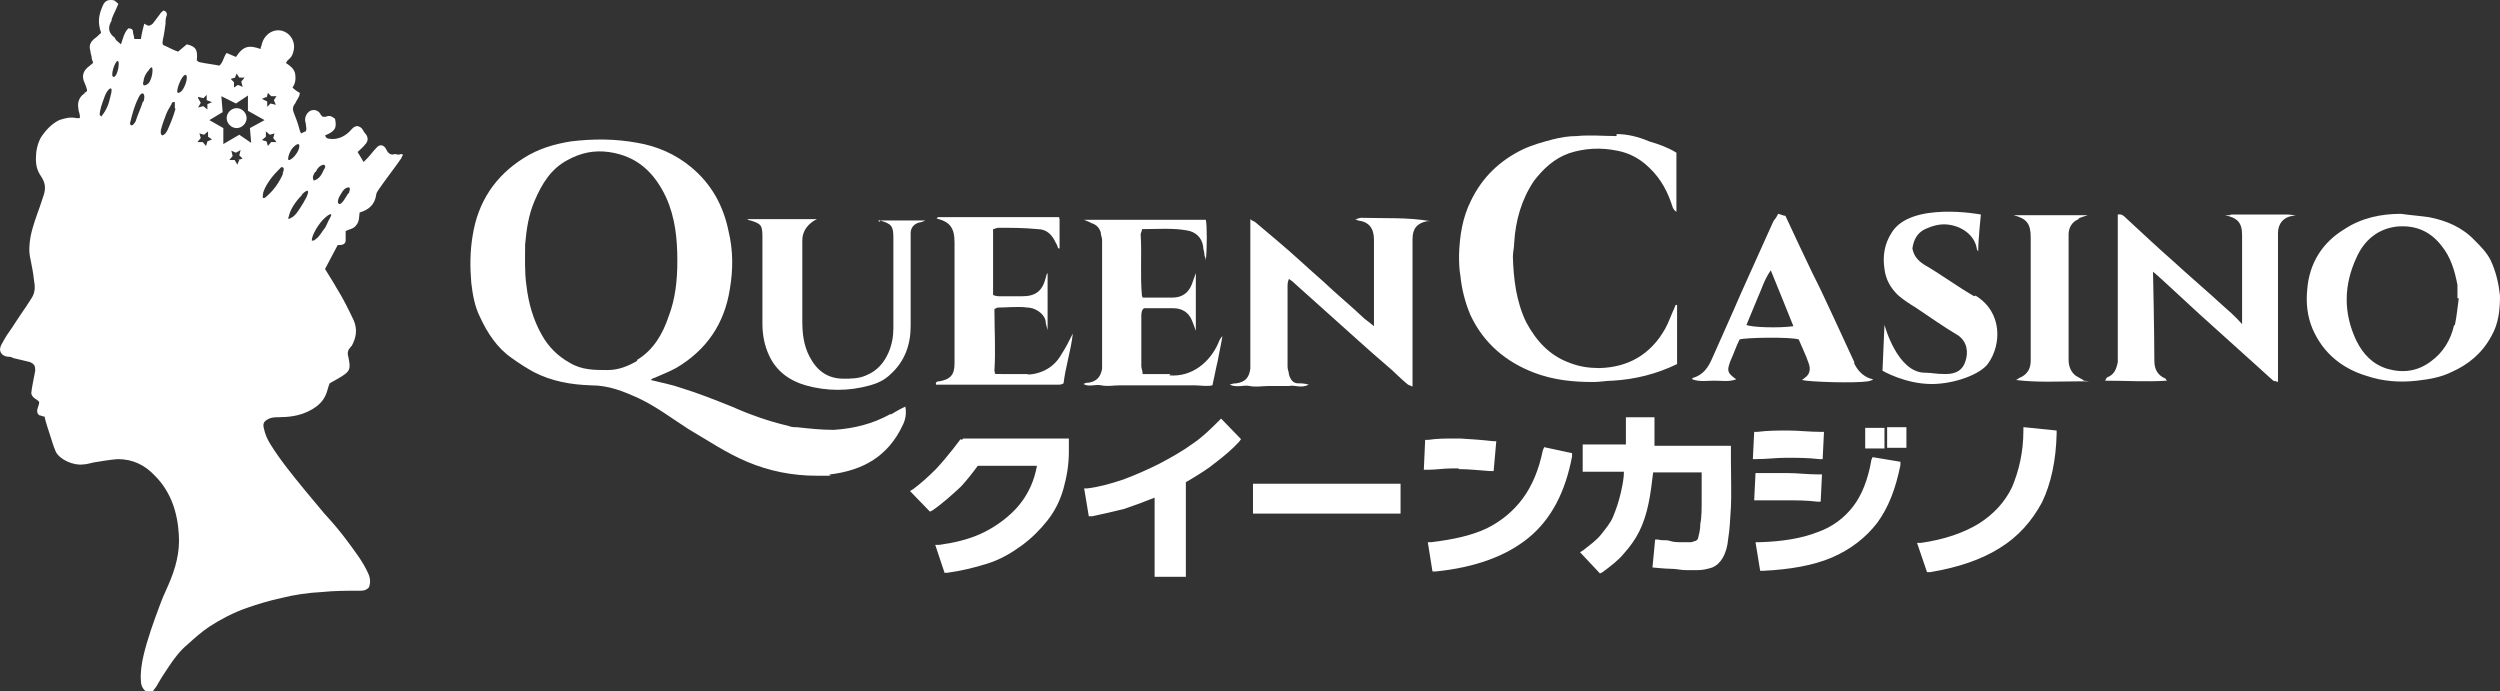 <?xml version="1.0" encoding="UTF-8"?>
<svg id="Layer_2" data-name="Layer 2" xmlns="http://www.w3.org/2000/svg" viewBox="0 0 376.1 103.97">
  <rect x="0" y="0" width="376.1" height="103.97" fill="#333333" stroke="none"/>
  <defs>
    <style>
      .cls-1 {
        fill: #fff;
      }
    </style>
  </defs>
  <g id="Layer_19" data-name="Layer 19">
    <g id="_クイーンカジノ" data-name=" クイーンカジノ">
      <path class="cls-1" d="M144.5,66.07s-1.9,2.6-3.7,4.5c-1.1,1.1-2.2,2.1-3.4,3l-.5.3,3,3.1.4-.2c1.6-1.1,3-2.4,4.3-3.6.9-1,1.7-2,2.5-3.1h8.9c-.2,1.1-.5,2.1-.9,3-.7,1.6-1.7,3-3,4.2s-2.9,2.3-4.7,3.1-3.9,1.3-6.1,1.6h-.6l1.4,4.2h.4c2.2-.3,4.2-.8,6.1-1.4s3.6-1.6,5.1-2.7,2.8-2.4,3.9-3.8,1.9-3,2.4-4.8.8-3.6.8-5.5v-2h-15.9l-.2.2-.2-.1ZM188.5,77.27h22.2v-4.5h-22.2v4.5ZM219.4,70.57c1.6,0,3.2.2,4.8.3h.5l.4-4.5h-.5c-1.7-.2-3.3-.3-4.9-.4h-.8c-1.4,0-2.7,0-4,.2h-.5l-.2,4.5h.6c1.2,0,2.4-.2,3.6-.2h1.1l-.1.1ZM183.3,63.37c-1.1,1.1-2.4,2.4-3.9,3.4-1.5,1.1-3.3,2.1-5,3-1.8.9-3.6,1.7-5.5,2.4-1.8.6-3.6,1.1-5.3,1.3h-.5l.7,4.2h.5c1.5-.3,3.1-.7,4.8-1.1,1.5-.5,3.1-1.1,4.6-1.7v11.9h4.7v-14.2s.2-.2.3-.2c1.5-.9,3-1.8,4.2-2.8,1.3-1,2.5-2,3.5-3.1l.3-.4-3-3.1-.4.4h0ZM268.8,68.87h.2c1.4,0,3,0,4.7.2h.5l.2-4.1h-.5c-1.7,0-3.3-.2-4.8-.2h-.2c-1.4,0-3,0-4.5.2h-.5l-.2,4.1h.5c1.6,0,3-.2,4.4-.2h.2ZM280.6,66.97v.5h2.9v-3.1h-2.9v2.6ZM281.5,69.37c-.5,2.8-1.4,5.1-2.7,6.8s-3.1,3.1-5.4,3.9c-2.3.9-5.2,1.4-8.7,1.5h-.6l.7,4.3h.5c4-.2,7.5-.8,10.3-2s5.1-3,6.8-5.2c1.7-2.3,2.8-5.2,3.5-8.7v-.5l-4.2-.7-.2.5v.1ZM304.4,64.27v.5c0,3.3-.7,6.1-1.7,8.5-1.1,2.3-2.8,4.1-5,5.5-2.3,1.4-5.2,2.4-8.7,2.9h-.6l1.5,4.4h.5c4.2-.7,7.7-1.9,10.4-3.6,2.8-1.7,4.9-4.1,6.4-6.9,1.4-2.9,2.1-6.4,2.2-10.3v-.5l-4.9-.5h-.1ZM232.1,67.77c-.6,2.9-1.6,5.3-3,7.2s-3.2,3.4-5.4,4.5c-2.3,1.1-5.1,1.7-8.4,2.1h-.5l.7,4.4h.5c5.9-.6,10.6-2.3,14-5.1s5.5-6.9,6.5-12.2v-.5l-4.2-.9-.2.5ZM283.9,64.87v2.5h2.9v-3.1h-2.9v.6ZM248.9,63.27v-.5h-4.3v4.1h-6.5v4.1h6.2c0,1.2-.3,2.4-.5,3.3-.3,1.3-.7,2.4-1.1,3.4s-1.1,1.8-1.8,2.7-1.7,1.6-2.7,2.4l-.5.3,3,3.2.4-.2c1.2-.9,2.4-1.8,3.2-2.8.9-1,1.7-2.1,2.3-3.3s1.1-2.7,1.4-4.2c.3-1.4.5-3,.7-4.7h7.3v3.9c0,1.6,0,2.9-.2,3.8,0,.9-.2,1.6-.3,2,0,.3-.2.5-.4.6-.2,0-.5.2-.7.2h-1.4c-.6,0-1.2,0-1.8-.2s-1.2,0-1.7-.2h-.5l-.4,4.2s2,.2,2.8.2,1.5.2,2.2.2h1.8c.8,0,1.6-.2,2.2-.4.7-.3,1.2-.8,1.6-1.5s.7-1.7.8-2.9c.2-1.2.3-2.8.4-4.7s0-4.2,0-7.1v-2.1h-11.5v-3.8ZM268.6,75.27h.2c1.4,0,3,0,4.6.2h.5l.2-4.1h-.5c-1.7,0-3.2-.2-4.6-.2h-4.9l-.2,4.1h4.7,0Z"/>
    </g>
    <g id="Casino">
      <path class="cls-1" d="M243.2,20.47c-2,0-4-.2-6,0-1.2,0-2.4.2-3.6.5-1.5.4-3,.8-4.5,1.5-3.5,1.7-6.1,4.2-7.8,7.7-1.3,2.6-1.7,5.3-1.8,8.1,0,1.1,0,2.1.2,3.2.2,2,.7,4,1.5,5.9,2,4.3,5.4,7.1,9.6,8.7,2.9,1.1,5.8,1.4,8.9,1.4,1,0,1.9-.2,2.9-.2,3.4-.2,6.6-1,9.7-2.5v-8.9h-.2c-.2.3-.2.6-.4.9-.4.9-.7,1.8-1.2,2.7-2.2,3.9-5.6,5.8-9.9,5.9-1.5,0-3-.2-4.5-.8-3-1.1-5-3.3-6.5-6.1-1.5-3.1-1.9-6.5-2-9.8,0-.8.2-1.5.2-2.2.2-3.3,1.1-6.5,3-9.3,1.4-1.8,3-3.3,5.2-4.1,2.4-.8,4.9-.9,7.3-.4,1.6.3,3,1,4.2,2,1.9,1.6,3.1,3.5,3.9,5.8.2.5.2,1,.8,1.4v-8.9c-1.3-.8-2.7-1.3-4.1-1.7-1.6-.7-3.3-1.1-4.9-1.1v.3ZM335.5,32.37h-.8c1.9.4,2.6,1.1,2.6,3v13.4s-.9-1.1-2.9-2.8c-2.5-2.3-5.1-4.5-7.6-6.8-2.4-2.1-4.6-4.2-7-6.4-.3-.3-.6-.6-1.2-.5v22.2c-.2,1-.5,1.9-1.6,2.3,0,0-.2.2-.3.5,3.2,0,6.1.2,9.3,0-.2-.2-.2-.3-.2-.3-1.2-.5-1.7-1.4-1.7-2.7,0-4.3-.2-13.4-.2-13.4,0,0,1.4,1.2,1.8,1.6,1.7,1.6,3.5,3.2,5.2,4.8,3,2.7,6.1,5.5,9.1,8.2s1.5,1.5,2.7,2v-22.4c0-1.4.8-2.4,2.2-2.6h.5c-.6-.2-1.2-.2-1.7-.2h-8.1l-.1.1ZM374.7,39.17c-.6-1.2-1.5-2.1-2.4-3-1.9-2-4.3-3-6.9-3.5-1.4-.2-2.8-.3-4.2-.5-3,0-5.9.6-8.5,2.3-3.3,2-5.3,5.1-5.6,9.1-.2,2,0,4,.8,5.9,1.6,3.7,4.5,6,8.2,7.1,2.4.8,4.9,1,7.5.7,1.8-.2,3.6-.5,5.2-1.3,2.5-1.1,4.6-2.8,6-5.4,1.1-1.9,1.3-4,1.3-6.1-.2-1.8-.6-3.6-1.4-5.3ZM369.2,48.87c-.5,2.3-1.7,4.2-3.5,5.5-2,1.5-4.2,1.8-6.6,1.1-2.2-.7-3.6-2.2-4.6-4.2-2-4.2-1.9-8.4,0-12.5,1.2-2.7,3.3-4.4,6.2-4.7,2.7-.2,4.9.7,6.6,2.9,1.4,1.7,2,3.8,2.4,5.9v2h.2c-.2,1.4-.3,2.7-.6,4.1l-.1-.1ZM279,54.57c-1-2.2-2-4.3-3-6.5-1.1-2.3-2.1-4.6-3.3-6.9-1.4-2.9-2.7-5.7-4.1-8.7-.3,0-.6-.2-1.1-.3-.2.5-.5.8-.7,1.1-.5,1.1-.9,2-1.4,3.1-1.5,3.4-3.1,6.8-4.6,10.3-1.1,2.4-2.1,4.8-3.2,7.2-.6,1.4-1.4,2.6-3,3v.2c1.1.4,2.2.2,3.3.2s2.2.2,3.3-.2c-1.4-1-1.4-1.3-.9-2.7.5-1.1.9-2.3,1.4-3.3.9-.3,7.8-.4,8.9,0,.5,1.2,1.1,2.4,1.5,3.6.3.8.2,1.6-.5,2.1-.2.2-.3.2-.5.4,1.1.3,8,.5,9.9.2.2,0,.5-.2.8-.2-.2-.2-.3-.2-.4-.2-1.2-.4-2-1.3-2.5-2.4h.1ZM262.7,48.97c.6-1.4,1.1-2.7,1.7-4.1.6-1.3,1-2.8,2-4.2,1.2,3,2.3,5.6,3.4,8.4-2,.3-6.3.2-7.1-.2v.1ZM297,44.57c-2.6-1.5-5-3.3-7.6-4.8-.9-.6-1.5-1.3-1.7-2.4.2-1.3.7-2.3,1.9-2.9,1.1-.5,2.2-.8,3.3-.7,2.2.2,4.2,1.6,4.5,3.7,0,.2.2.2.2.4,0-1.8.4-5.6.4-5.6,0,0-10.5-2-13.4,2.7-1.1,1.7-1.4,3.5-1.1,5.5.2,1.6.9,2.8,2,3.9.8.7,1.7,1.3,2.7,1.9,2.1,1.4,4.2,2.9,6.4,4.2,1.4,1,1.5,2.6,1.1,3.8-.4,1.4-1.4,2-3,2s-2-.2-3.1-.2c-4.2,0-6.1-7.2-6.1-7.2l-.3,6.9s3.4,2,7.4,2c3.5,0,7.4-1.5,8.5-3.1,2-2.8,2.2-7.7-1.9-10.2l-.2.1ZM312.7,32.87c.4-.2.8-.3,1.4-.5h-11.2c2,.5,2.6,1.3,2.6,3.3v18.6c0,1.2-.5,2-1.5,2.5-.2,0-.3.2-.7.4,3.3.4,6.4.2,9.5.2s.3,0,.6-.2c-.5-.3-.9-.5-1.2-.7-.7-.6-1-1.4-1-2.4v-18.8c0-1,.5-1.9,1.5-2.3v-.1Z"/>
    </g>
    <g id="Queen">
      <path class="cls-1" d="M134,62.27c-2.7,1.5-5.5,2.2-8.6,2.4-1.8,0-3.7-.2-5.5-.4-.5,0-.8,0-1.3-.2-3-.7-5.8-1.7-8.5-2.9-2.5-1-5-2-7.6-2.8-1.4-.5-3-.8-4.6-1.2.2-.2.4-.3.5-.3,1.1-.5,2.2-.9,3.3-1.5,4.6-2.7,7.3-6.7,8.1-11.9.5-2.9.5-5.8-.2-8.7-.8-3.9-2.6-7.1-5.6-9.6-2.4-2-5.2-3.2-8.2-3.7-3.3-.6-6.6-.6-9.9-.2-2.5.4-4.9,1.1-7.1,2.5-4.3,2.7-6.9,6.6-7.7,11.7-.4,2.4-.4,4.7-.2,7.1.2,1.7.5,3.5,1.3,5.1,1.1,2.4,2.6,4.7,4.8,6.2,1.1.8,2.2,1.5,3.3,2.1,2.7,1.4,5.6,1.9,8.6,2,2.7,0,4.9.9,7.3,2,2.7,1.3,4.9,3,7.4,4.6,2.9,1.7,5.7,3.6,8.8,4.9,3.3,1.4,6.8,2.1,10.5,2.1s1.3,0,2-.2c4.9-.6,8.7-2.7,10.9-7.4.4-.8.6-1.7.4-2.8-.9.4-1.5.8-2.2,1.2v-.1ZM95.9,54.27c-1.4.8-2.8,1.4-4.5,1.4-2,0-3.9,0-5.7-1.1-1.8-1-3.2-2.4-4.2-4.2-1.3-2.3-2-4.8-2.3-7.4-.3-2-.2-4.2-.2-6.2.2-2.2.5-4.4,1.4-6.5,1.1-2.6,2.5-4.9,5-6.2,2-1.1,4-1.5,6.2-1.2,4.2.6,6.8,3,8.6,6.8,1.4,3.1,1.7,6.3,1.7,9.6,0,2.9-.3,5.7-1.3,8.3-.9,2.7-2.3,5.1-4.8,6.6l.1.1ZM204.7,32.77c-.2,0-.5.2-.9.2.3,0,.4.2.5.2,1.6.2,2.4,1.1,2.4,2.9v10.8c0,3.7,0,1.3,0,2.2-.6-.5-1-.8-1.4-1.1-2-1.9-4.2-3.7-6.2-5.6-2.3-2-4.6-4.2-7-6.2-1.1-.9-2.1-1.8-3.2-2.7-.2-.2-.5-.2-.8-.5v22.5c-.2,1.4-.8,2-2.1,2.2-.2,0-.5,0-1,.2,1.1.5,2.1,0,3,.2s1.9,0,2.9,0h3c.9-.2,1.8.4,3-.2-.7-.2-1.1-.2-1.6-.2-.8,0-1.2-.6-1.4-1.4,0-.3-.2-.7-.2-1.1v-12.1c0-.3,0-.6.2-1.1.5.3.7.5.9.7,1.9,1.7,3.9,3.5,5.8,5.2,2.7,2.4,5.3,4.8,8,7.1,1.1.9,2,1.9,3.1,2.8.2.2.5.2.8.4v-22.2c0-1.6.7-2.4,2.2-2.7h.5c-3.5-.6-6.8-.4-10.2-.5h-.3ZM132.4,33.17c1.7.5,2,.8,2,2.6v13.6c0,1.2-.2,2.4-.7,3.6-.7,1.6-1.7,2.8-3.4,3.5-1.1.5-2.3.5-3.4.5-2.4,0-4-1.2-5.1-3.3-.9-1.7-1.1-3.5-1.1-5.4v-12.1c0-2.3,2.2-3.2,2.2-3.2h-10.5s.3.2.5.2c1.7.5,1.8.8,1.8,2.6v12.9c0,1.7.3,3.3,1,4.8,1.1,2.4,3.1,3.8,5.5,4.5,3.2.9,6.5.9,9.7,0,1.1-.3,2.2-.8,3.1-1.7,2.1-1.9,3-4.4,3-7.2v-14c0-.8.5-1.4,1.3-1.6.3,0,.9-.3.9-.3h-7.1s.2.2.3.2v-.2ZM176.1,56.27h-4.2c0-.5-.2-.8-.2-1.2v-7.4c0-.5,0-1,.4-1.3h4.4c1.3,0,2.3.6,2.8,1.8.2.5.4,1,.6,1.6v-8.7c-.2.6-.4,1.1-.6,1.7-.5,1.3-1.5,2-2.9,2h-3.8c-1.2,0-.5,0-.8-.2-.3-3.1,0-6.2-.2-9.3,0-.2.2-.5.2-.8,2.3,0,4.6-.2,6.8.2,1.2.2,2.2,1,2.4,2.4,0,.5.2.8.2,1.3,0,.2.2.4.2.8.2-1.7.2-5.4,0-6.1h-18.3c.4.2.8.3,1.1.5.7.2,1.2.7,1.4,1.4,0,.4.2.8.2,1.1v19.4c-.2,1.2-.8,1.9-2,2.1-.2,0-.5,0-.8.2.8.5,1.7,0,2.7.2.9.2,1.8,0,2.8,0h11.2c.9,0,1.8.2,2.7,0,.3-1.3.5-2.5.8-3.7.2-1.2.5-2.4.7-3.7-.3.3-.5.7-.6,1-1.2,2.8-3.9,5.2-7.4,4.9l.2-.2ZM154.8,56.27h-4.2c-1.3,0-.8,0-1-.5.2-3.1,0-6.2,0-9.3.2,0,.3-.2.5-.2,1.5,0,3-.2,4.5,0,.9,0,2.4.7,2.7,2,0,.5.2.9.3,1.4h0v-8.6c-.2.2-.2.5-.3.8-.5,1.9-1.5,2.7-3.5,2.7h-3.3c-.3,0-.7,0-1.1-.2v-9.9c.2,0,.5-.2.8-.2,2,0,3.9,0,5.9.2,1.4,0,2.2.9,2.7,2,.2.3.3.6.4.9h.2v-4.5c-.2,0,0-.2,0-.2h-18.3l-.2.2c2,.5,2.7,1.4,2.7,3.6v18.2c0,1.7-.6,2.4-2.3,2.7-.2,0-.3,0-.5.2v.3h18.4c.2,0,.5,0,.8-.2.3-2.5,1.1-4.9,1.4-7.5-.6,1.2-1.1,2.2-1.7,3.1-1.1,2-3,3-5.2,3.1l.3-.1Z"/>
    </g>
    <g id="Ellipse_1" data-name="Ellipse 1">
      <path class="cls-1" d="M59.4,23.17c-.5.2-.9,0-1.2-.5,0-.2-.2-.2-.2-.4-.4-.5-.9-.6-1.4,0-.5.5-.9,1.1-1.4,1.6-.2.2-.3.3-.5.5-.3-.5-.6-1-.9-1.5.4-.4.8-.7,1.1-1.1.5-.5.5-1,.2-1.5-.2-.2-.4-.5-.5-.7-.2-.4-.5-.5-.8-.6-.6,0-.9.5-1.2.8-.8.8-1.9,1.3-3.1,1.1-.3,0-.5-.2-.6-.5,1.5-.6,1.8-1.1,1.5-2.5-.4-.3-.8-.6-1.4-.3h-.5q0-.2-.2-.2c-.3-.9-1.4-1.1-2-.4-.4.5-.5,1-.3,1.6,0,.4.2.8,0,1.2-.2,0-.4.2-.7.3-.2-.3-.2-.5-.3-.8-.2-.8-.5-1.5-.8-2.3-.2-.5-.2-.9.2-1.4.2-.5.7-1,.7-1.6-.4-.2-.8-.5-1.1-.8.5-.7.5-1.4.4-2.1-.2-.8-.8-1.2-1.4-1.6.2-.2.2-.4.4-.5.5-.4.7-.9.8-1.5.2-1-.3-2.1-1.2-2.6-1.4-.8-3.1,0-3.6,1.7,0,.2-.2.5-.2.8-1.7-.6-2.6-.5-3.7,1.2-.5-.2-.9-.4-1.4-.6-.5.6-.5,1.4-1.1,1.9-1-.2-2-.3-2.9-.5-.2,0-.4-.2-.5-.3.2-1.6-.2-2.1-1.5-2.4-.4.3-.8.7-1.3,1.1-.6-.2-1.2-.5-1.8-.8-.6-.2-.6-.3-.5-1,.2-.8.3-1.7.4-2.4,0-.5,0-.8.2-1.3,0-.3,0-.5-.5-.7-.2.2-.4.3-.5.5-.3.4-.6.8-.9,1.2-.2.3-.4.5-.8.6-.2,0-.5-.2-.7-.3-.2.8-.4,1.5-.5,2.3h-1c0-.4-.2-.8-.2-1.1,0-.4-.3-.5-.7-.5-.6.6-.8,1.5-1.1,2.4-.2-.2-.5-.4-.7-.6-.2-.2-.2-.5-.5-.6-.8-.8-.7-1.5-.2-2.4v-.2c.3-.8.7-1.5,1-2.3-.2-.2-.4-.3-.6-.5-.8-.2-1.4,0-1.7.7-.5,1.1-.8,2.2-.5,3.4,0,.3.2.5.2.8-.3.2-.5.5-.8.7-.7.5-1.1,1.1-.8,2,0,.4.2.7.2,1.1,0,.2.2.5.2.7-.2.2-.4.3-.6.5-.8.6-1.1,1.3-.8,2.2.2.5.4.9.5,1.4,0,0,0,.2-.2.3,0,0-.2,0-.2.2-.8.5-1.1,1.4-.9,2.3,0,.5.3.8.2,1.4h-.5c-.9-.2-1.7,0-2.6.3-1.2.6-2.1,1.6-2.8,2.7-.5,1-.7,2-.7,3.1s.2,1.8.8,2.7.7,1.7.4,2.7c-.2.6-.4,1.2-.6,1.8-.5,1.4-1.1,3-1.4,4.5-.2,1.1-.3,2.3,0,3.5.2,1,.4,2,.5,3,.2,1,.2,1.9-.3,2.7-.3.5-.6.9-.9,1.4-1,1.4-1.9,2.9-2.9,4.3-.3.5-.6,1-.8,1.4-.5.9,0,1.7,1,1.8.2,0,.5,0,.8.2.8.2,1.7.4,2.5.6.7.3.8.6.8,1.3-.2,1.1-.5,2.4-.6,3.4.2.8.8.8,1.2,1.3,0,.7-.7,1.4,0,2,.2,0,.5.2.8.2.2.9.5,1.8.8,2.7s.5,1.7.9,2.6c.6,1.2,2.7,2.1,4.1,1.9.5,0,1.1-.2,1.6-.3,1.2-.2,2.4-.4,3.6-.5,2.3,0,4.1.9,5.6,2.5,2.4,2.4,3.4,5.5,3.6,8.8.2,2.7-.5,5.2-1.6,7.7-.5,1.1-.9,2-1.3,3.1-.9,2.4-1.8,4.9-2.4,7.4-.3,1.3-.5,2.6-.4,3.9,0,.5.2,1.1.7,1.5h1.1c.2-.3.5-.6.7-1,.5-.9,1.1-1.8,1.7-2.7.8-1.2,1.7-2.4,2.8-3.3,1.1-1,2.1-1.9,3.3-2.7,1.7-1.1,3.6-2.1,5.6-2.8,1.7-.6,3.4-1.1,5.2-1.5,2-.5,4.1-.8,6.1-.9,1.9-.2,3.8-.2,5.7-.2.5,0,.9,0,1.4-.5.3-.8.2-1.5-.2-2.3-.8-1.7-1.9-3.1-3-4.6s-2.3-2.9-3.5-4.2c-1-1.2-2-2.4-3-3.6-1.8-2.2-3.6-4.4-5.1-6.8-.5-.8-.8-1.5-1-2.4-.2-.8,0-1.1.8-1.5.5-.2,1-.2,1.4-.2,1.5,0,3-.2,4.3-.8s2.4-1.4,2.9-2.8c.2-.5.3-1.1.5-1.5.5-.3.9-.5,1.4-.8,1.7-1,1.8-1.3,1.4-3.2-.2-.6,0-1.1.3-1.4s0-.2.2-.2c.7-1.3.9-2.5.3-3.9-.8-1.7-1.6-3.3-2.6-4.9-.5-.9-1.1-1.8-1.7-2.8.6-1.2,1.3-2.4,1.9-3.6.5,0,1.1,0,1.2-.6v-1.5c.5-.3,1.2-.3,1.6-.9.5-.6.4-1.3.5-1.9,1.4-.4,2.3-1.2,2.5-2.7,0-.2.2-.5.4-.8,1.1-1.6,2.3-3.1,3.4-4.7,0-.2.2-.3.2-.5-.2-.2-.4,0-.7,0l-.5-.1ZM16.6,14.57c-.2.8-.4,1.8-1.4,3,0-.2-.2-.2-.2-.3,0-.8.4-1.8.8-2.9.4-1,1.4-1.9.8.2h0ZM17.1,11.57c-.6,0,.2-2.4.6-2.4s0,2.4-.6,2.4ZM21.5,15.27c-.3,1-.8,2-1.1,3-.2.3-.3.5-.6.6-.2,0-.3-.3-.2-.5.3-1.2.6-2.4,1.2-3.6.5-1.2,1.2-.8.8.5h-.1ZM22.9,11.07c0,.2-.2,1-.5,1.4-.5.5-1.1.6-.8-.3,0-.4.3-1.1.7-1.5.3-.5.8-1.1.6.5v-.1ZM26.4,16.37c-.3,1.1-.7,2.1-1.2,3.2-.2.4-.4.7-.8.8-.3-.2-.2-.5-.2-.8.2-.8.5-1.6.8-2.4.2-.5.5-1,.8-1.5,0-.2.2-.4.5-.3v.9l.1.1ZM26.8,13.97c-.5,0,.5-2.7,1.1-2.7s-.2,2.7-1.1,2.7ZM40.1,14.77l.2-.8.5.5h.8l-.4.6.3.7-.8-.2-.5.5v-.8l-.8-.4.7-.3v.2ZM35.3,11.77l.3-.7.4.6h.8l-.5.6.2.8-.7-.3-.6.4v-.8l-.5-.5.7-.2-.1.1ZM29.8,14.57l.8.2.5-.5v.8l.8.3-.7.3v.8l-.6-.5-.8.2.4-.7-.4-.7v-.2ZM31.2,21.27l-.2.7-.5-.6h-.8l.5-.6-.2-.7.7.2.6-.5v.8l.6.4-.7.3h0ZM36,24.07l-.3.7-.4-.7h-.8l.5-.6-.2-.8.7.3.7-.4-.2.8.5.5-.7.2h.2ZM37.9,21.57l-1.9-1.3-2.4,1.4v-2.4l-2.1-1.2,2-1.2-.2-2.4,2.2,1.1,1.8-1.2v2.3l2.5,1.4-2.2,1.2.2,2.4.1-.1ZM39.4,21.07l.6-.5v-.8l.6.5.7-.2-.2.7.5.6h-.8l-.5.6-.2-.7-.7-.2h0ZM42.6,26.07c-.5,1.2-1.3,2.4-2.3,3.3-1.1,1.1-.7-.2-.7-.4.3-1,1.2-2.3,2.1-3.2s.5-.6.8-.6.2.6,0,.9h.1ZM47.5,25.87c.2-.5.6-1,1.2-1.1.4.2.2.5,0,.8-.3.7-.7,1.4-1.5,1.6-.3-.6,0-.9.2-1.3h.1ZM44.1,22.17c1.3-1.3,1.1.3.3,1.2-.2.3-.8.8-1,.7-.2-.2.2-1.4.7-1.9ZM46.1,29.67c-.3.6-.6,1.1-1,1.7s-.7,1.1-1.3,1.4c-.5.3-.5.2-.3-.4.2-.9,1-2.1,1.9-3-.2,0,1.6-1.7.7.3h0ZM49.6,32.87c-.2.3-.4.9-.7,1.4-.5.6-.8,1.3-1.4,1.7-.2.2-.4.3-.6.2,0-.8,1.1-2.7,2.1-3.5.2-.2,1.3-1,.6.2h0ZM52.4,29.07c-.4.6-1,1.8-1.4,1.6s0-1.1.3-1.5c.3-.5.5-.9,1.2-1,.3.3,0,.6,0,.9h-.1ZM35.6,16.27c-.8,0-1.5.7-1.5,1.5s.7,1.5,1.5,1.5,1.5-.7,1.5-1.5-.7-1.5-1.5-1.5Z"/>
    </g>
  </g>
</svg>
